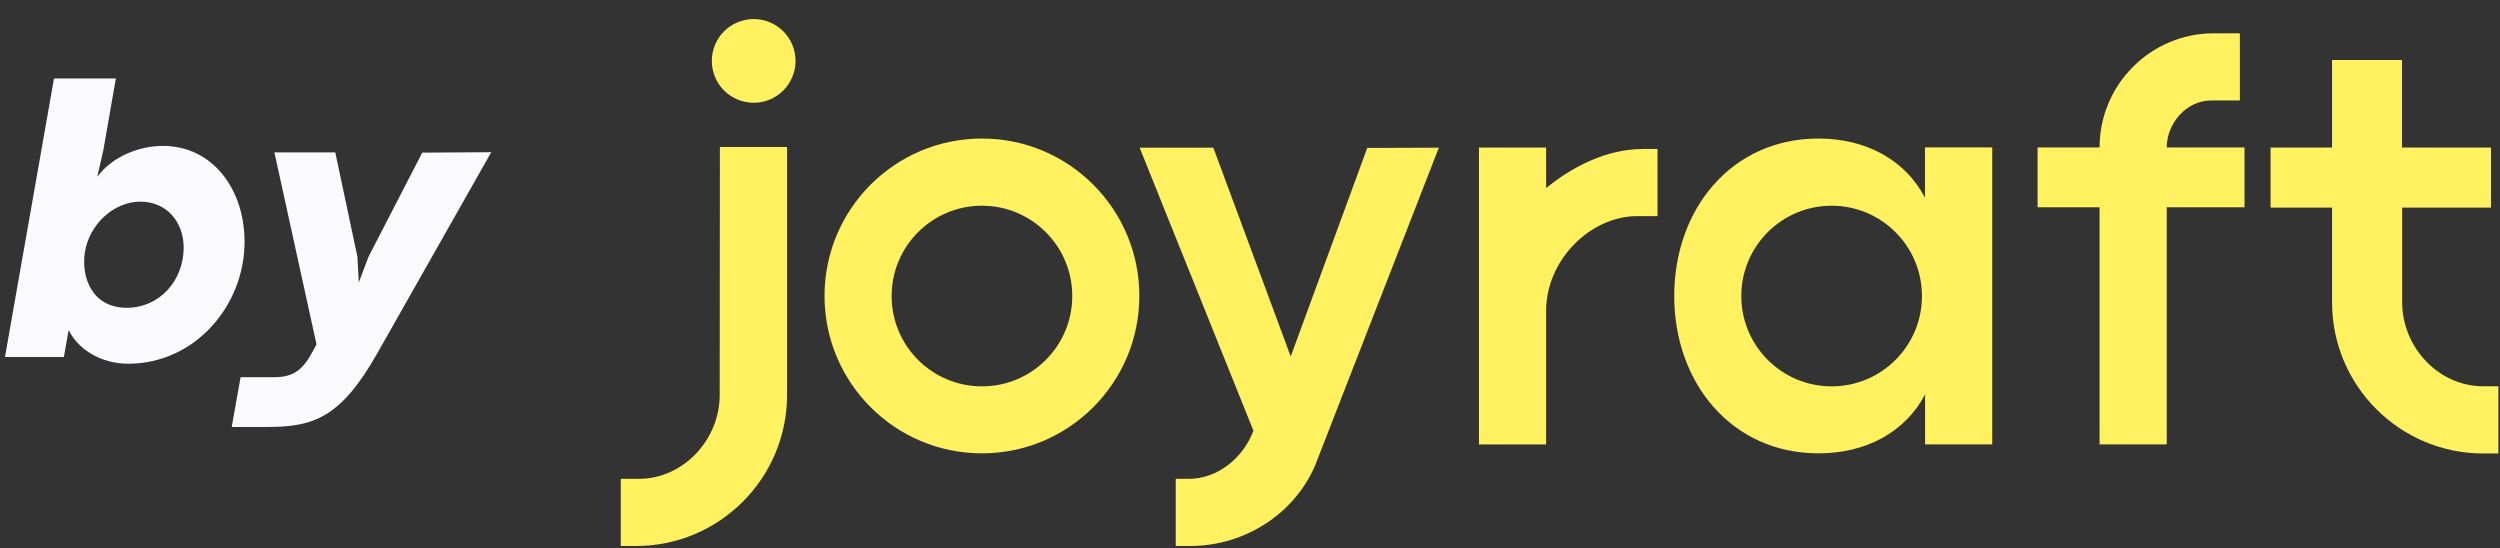 <svg width="196" height="43" viewBox="0 0 196 43" fill="none" xmlns="http://www.w3.org/2000/svg">
<rect x="0" y="0" width="196" height="43" fill="#333333" stroke="none"/>
<path d="M98.266 33.769C97.503 35.836 95.518 37.54 93.199 37.54H92.177V42.806H93.303C97.695 42.806 101.584 40.177 103.147 36.384L112.807 11.577L107.192 11.599L101.192 27.947L95.125 11.577H89.347L98.273 33.777" fill="#FFF160"/>
<path d="M194.672 30.284C191.175 30.284 188.331 27.21 188.331 23.714V16.277H195.294V11.566H188.316V4.706H182.835V11.566H178.012V16.277H182.835V23.714C182.835 30.239 188.146 35.551 194.672 35.551H195.872V30.284H194.672Z" fill="#FFF160"/>
<path d="M169.872 11.567C169.872 9.656 171.428 7.878 173.339 7.878H175.606V2.612H173.554C168.62 2.612 164.606 6.627 164.606 11.56H159.746V16.249H164.606V34.841H169.872V16.249H175.969V11.56H169.872V11.567Z" fill="#FFF160"/>
<path d="M128.756 11.684C126.001 11.684 123.267 13.054 121.216 14.751V11.565H115.949V34.847H121.216V24.365C121.216 20.417 124.645 16.943 128.379 16.943H129.949V11.676H128.756V11.684Z" fill="#FFF160"/>
<path d="M76.984 10.861C70.169 10.861 64.643 16.387 64.643 23.202C64.643 30.017 70.169 35.542 76.984 35.542C83.799 35.542 89.325 30.017 89.325 23.202C89.325 16.387 83.799 10.861 76.984 10.861ZM76.984 30.291C73.073 30.291 69.903 27.12 69.903 23.209C69.903 19.298 73.073 16.128 76.984 16.128C80.895 16.128 84.066 19.298 84.066 23.209C84.066 27.12 80.895 30.291 76.984 30.291Z" fill="#FFF160"/>
<path d="M150.918 11.565V15.505C149.422 12.609 146.378 10.861 142.57 10.861C135.755 10.861 131.259 16.387 131.259 23.202C131.259 30.017 135.755 35.542 142.578 35.542C146.363 35.542 149.407 33.824 150.926 30.92V34.839H156.192V11.557H150.926L150.918 11.565ZM143.6 30.291C139.689 30.291 136.518 27.12 136.518 23.209C136.518 19.298 139.689 16.128 143.6 16.128C147.511 16.128 150.681 19.298 150.681 23.209C150.681 27.12 147.511 30.291 143.6 30.291Z" fill="#FFF160"/>
<path d="M61.706 30.97C61.706 37.496 56.394 42.807 49.868 42.807H48.669V37.54H50.083C53.58 37.54 56.424 34.466 56.424 30.97L56.439 11.526H61.706V30.97Z" fill="#FFF160"/>
<path d="M60.344 7.807C62.019 7.113 62.814 5.194 62.12 3.519C61.427 1.845 59.507 1.05 57.833 1.744C56.158 2.437 55.363 4.357 56.057 6.031C56.75 7.705 58.67 8.5 60.344 7.807Z" fill="#FFF160"/>
<path d="M10.06 28.516C15.268 28.516 19.173 23.975 19.173 18.954C19.173 14.832 16.662 11.438 12.773 11.438C10.928 11.438 8.836 12.243 7.627 13.855L8.092 11.825L9.084 6.153H4.233L0.39 27.989H5.008L5.38 25.881C6.155 27.415 7.922 28.516 10.06 28.516ZM9.936 24.13C7.224 24.13 6.357 21.743 6.651 19.806C6.976 17.621 8.898 15.808 11.006 15.808C13.067 15.808 14.4 17.404 14.4 19.419C14.4 21.96 12.54 24.13 9.936 24.13Z" fill="#FAFAFC"/>
<path d="M18.166 33.475H20.94C24.581 33.475 26.705 32.762 29.572 27.71L38.514 11.934L33.105 11.965L28.89 20.132L28.13 22.146L28.022 20.132L26.286 11.949H21.513L24.814 26.997L24.488 27.601C23.745 28.981 23.001 29.57 21.544 29.57H18.863L18.166 33.475Z" fill="#FAFAFC"/>
</svg>
